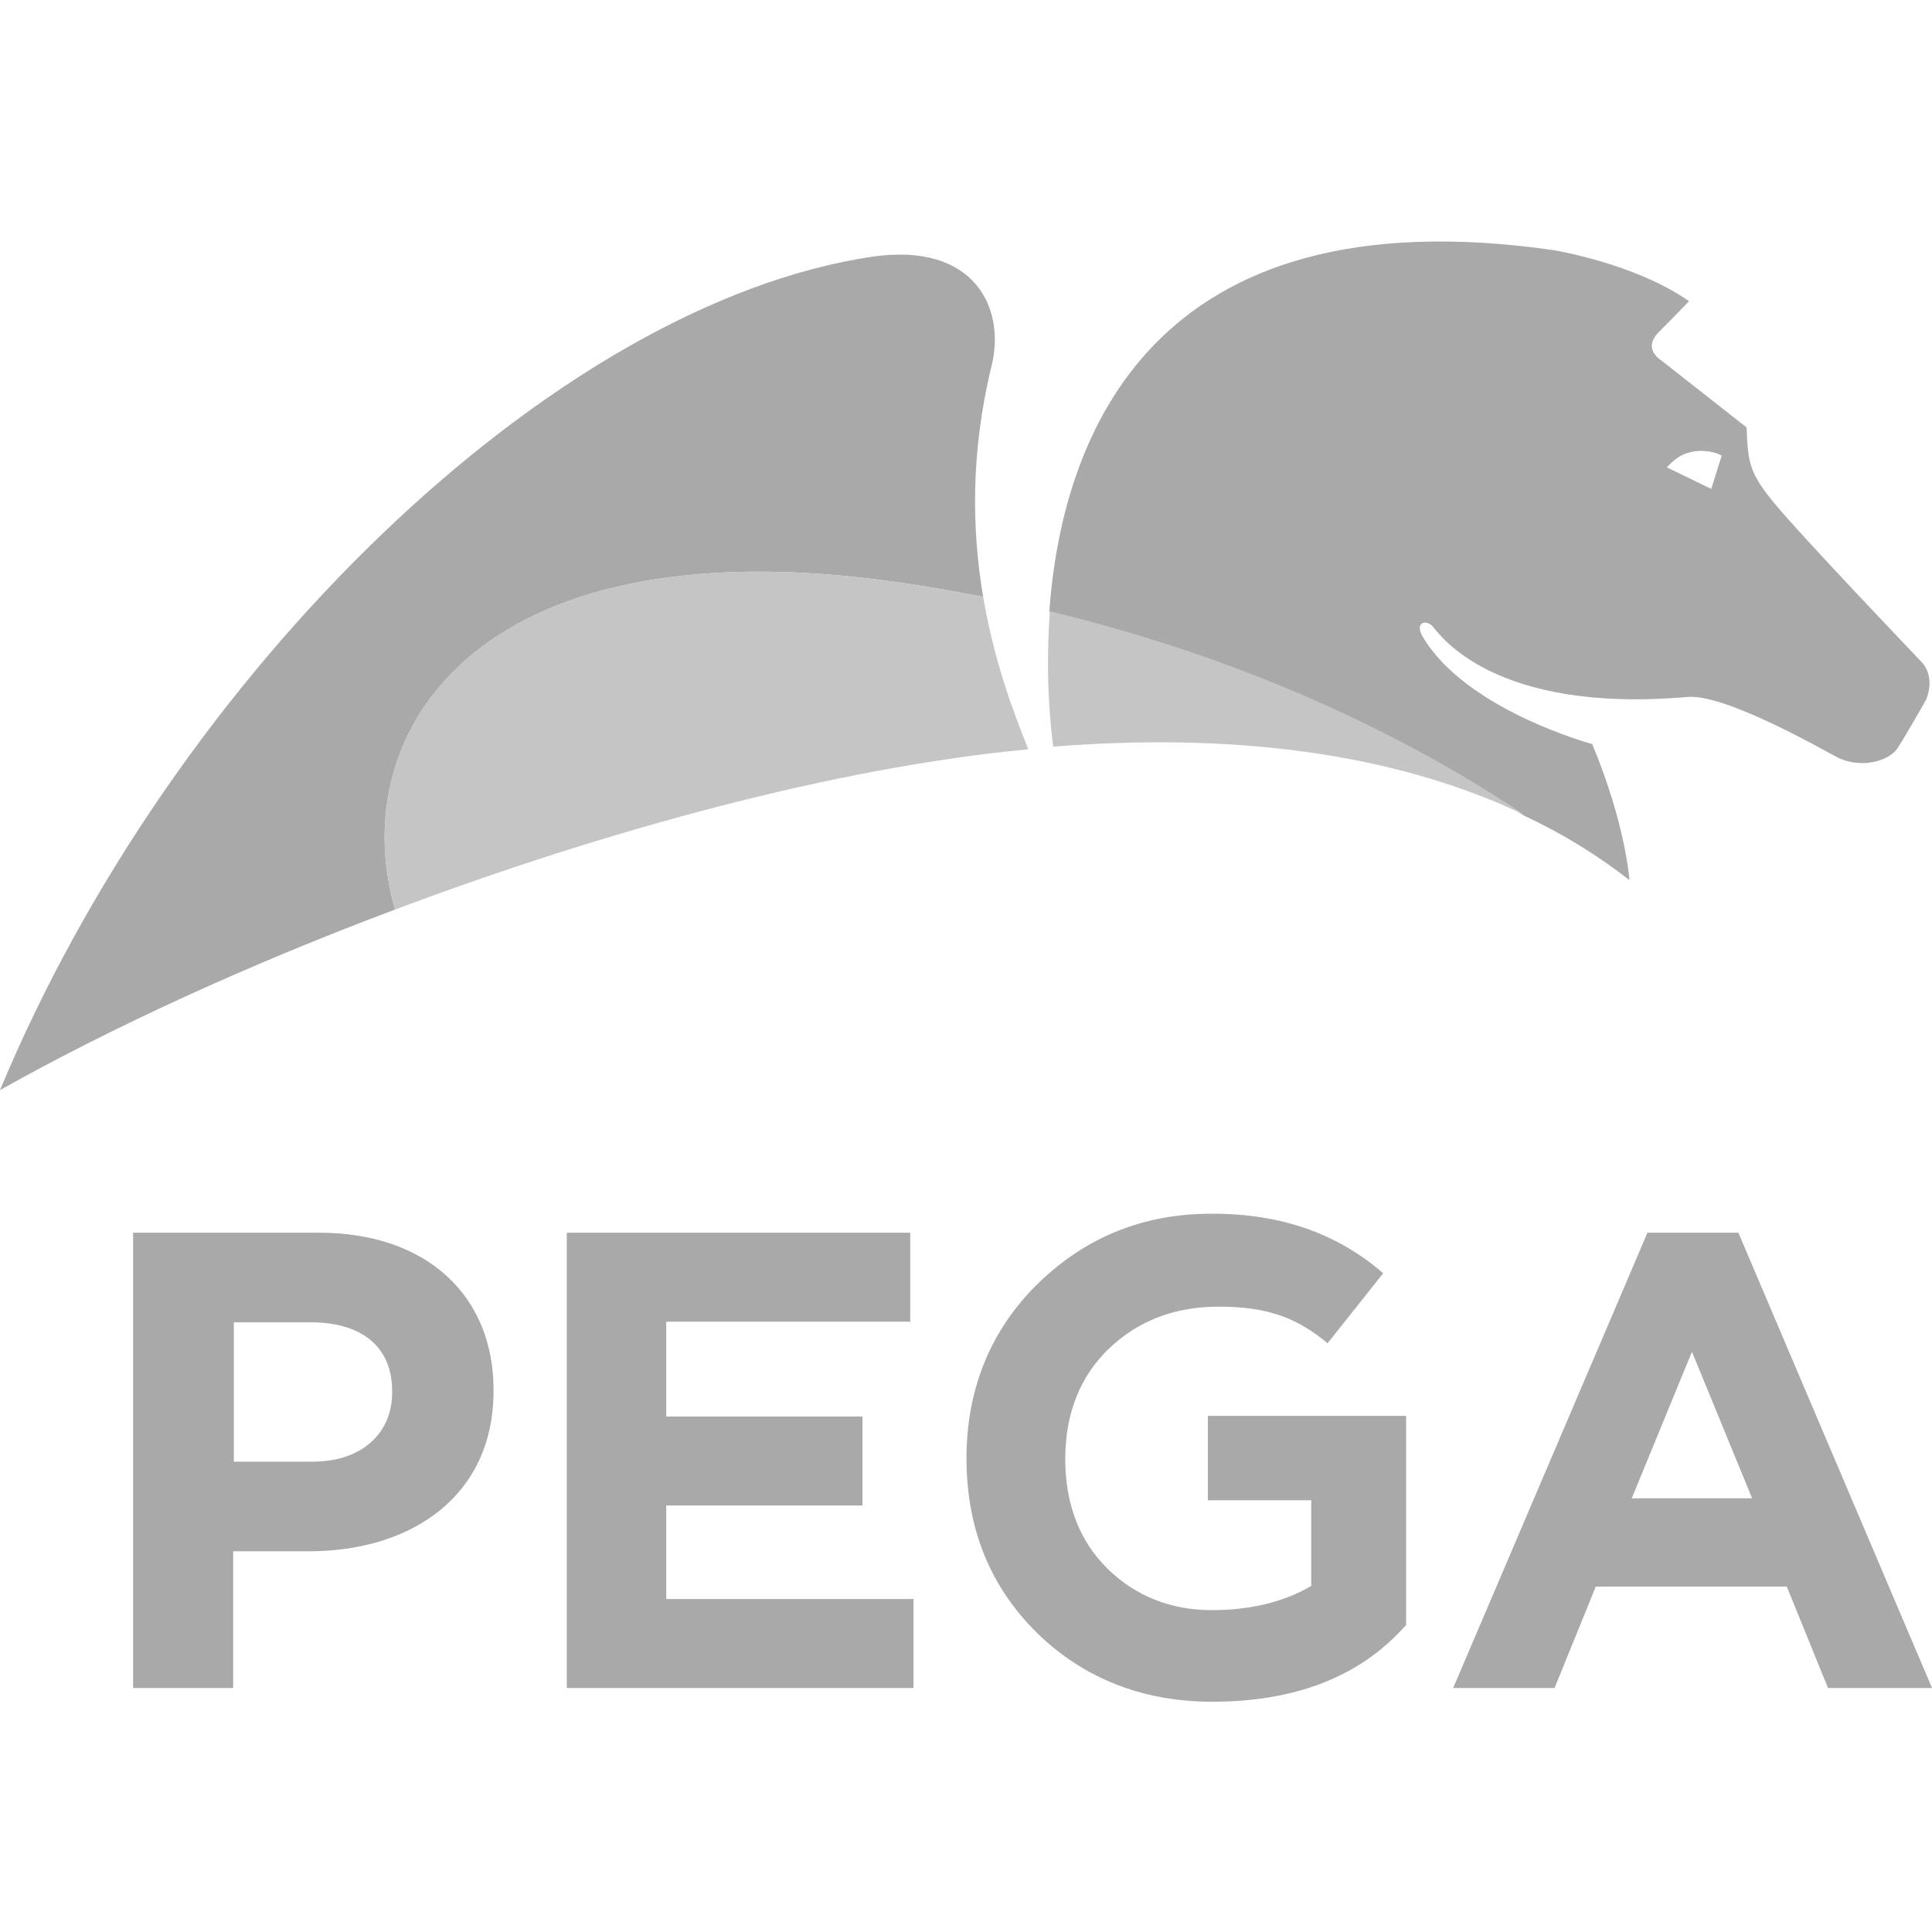 <?xml version="1.0" encoding="UTF-8"?>
<svg xmlns="http://www.w3.org/2000/svg" width="64" height="64" viewBox="0 0 64 64" fill="none">
  <path d="M57.034 15.091L56.948 15.048C56.948 15.048 56.016 14.636 55.301 15.395L55.214 15.481L56.688 16.196L57.034 15.091ZM63.795 23.196C63.795 23.196 63.145 24.344 62.863 24.778C62.582 25.211 61.672 25.471 60.892 25.103C60.545 24.929 57.186 22.979 55.907 23.087C49.428 23.651 47.673 20.985 47.456 20.747C47.24 20.509 46.85 20.617 47.131 21.094C48.562 23.521 52.744 24.648 52.744 24.648C53.849 27.291 53.979 29.155 53.979 29.155C52.895 28.31 51.725 27.595 50.468 27.01C47.131 24.778 41.931 22.004 34.758 20.27C35.17 14.571 38.052 6.358 51.465 8.287C51.465 8.287 54.152 8.72 55.951 9.977C55.951 9.977 55.517 10.432 54.954 10.996C54.391 11.559 55.019 11.928 55.019 11.928L57.858 14.159C57.901 15.33 57.944 15.676 58.833 16.738C59.721 17.8 63.167 21.419 63.622 21.895C64.164 22.437 63.795 23.196 63.795 23.196ZM32.851 12.101C32.136 15.026 32.201 17.605 32.569 19.772C31.898 19.642 31.204 19.512 30.511 19.404C15.819 17.02 11.377 24.258 13.088 30.13C8.234 31.95 3.662 34.052 0 36.111C5.764 22.264 18.311 10.086 28.886 8.504C32.331 8.005 33.306 10.259 32.851 12.101Z" fill="#A9A9A9"></path>
  <path d="M34.889 24.734C40.609 24.279 46.027 24.864 50.491 26.988C47.154 24.756 41.953 21.982 34.78 20.249C34.629 22.242 34.78 23.911 34.889 24.734ZM34.065 24.821C27.651 25.428 20.067 27.508 13.089 30.13C11.377 24.258 15.798 17.02 30.511 19.404C31.227 19.512 31.898 19.642 32.57 19.772C32.917 21.831 33.545 23.542 34.065 24.821Z" fill="#C5C5C5"></path>
  <path d="M54.054 49.633L56.048 44.779L58.041 49.633H54.054ZM54.574 40.835L48.138 55.917H51.497L52.862 52.558H59.19L60.555 55.917H64.001L57.586 40.835H54.574ZM12.99 46.144C12.99 47.444 12.015 48.419 10.368 48.419H7.746V43.804H10.303C11.972 43.804 12.99 44.605 12.99 46.079V46.144ZM10.563 40.835H4.409V55.917H7.725V51.388H10.238C13.619 51.388 16.349 49.568 16.349 46.079V46.036C16.349 42.959 14.182 40.835 10.563 40.835ZM34.4 42.504C32.818 44.042 32.016 46.014 32.016 48.311C32.016 50.63 32.796 52.558 34.356 54.097C35.917 55.614 37.867 56.372 40.164 56.372C42.894 56.372 45.018 55.549 46.492 53.923L46.578 53.837V46.903H40.012V49.698H43.436V52.537C42.548 53.057 41.443 53.338 40.142 53.338C38.799 53.338 37.629 52.883 36.697 51.973C35.765 51.063 35.288 49.828 35.288 48.333C35.288 46.816 35.787 45.581 36.74 44.67C37.715 43.739 38.929 43.284 40.381 43.284C41.139 43.284 41.811 43.37 42.374 43.565C42.894 43.739 43.436 44.042 43.978 44.497L45.82 42.178C44.845 41.333 43.111 40.207 40.207 40.207C37.932 40.185 35.982 40.965 34.4 42.504ZM22.07 49.871H28.571V46.924H22.07V43.782H30.153V40.835H18.776V55.917H30.261V52.97H22.07V49.871Z" fill="#A9A9A9"></path>
</svg>
